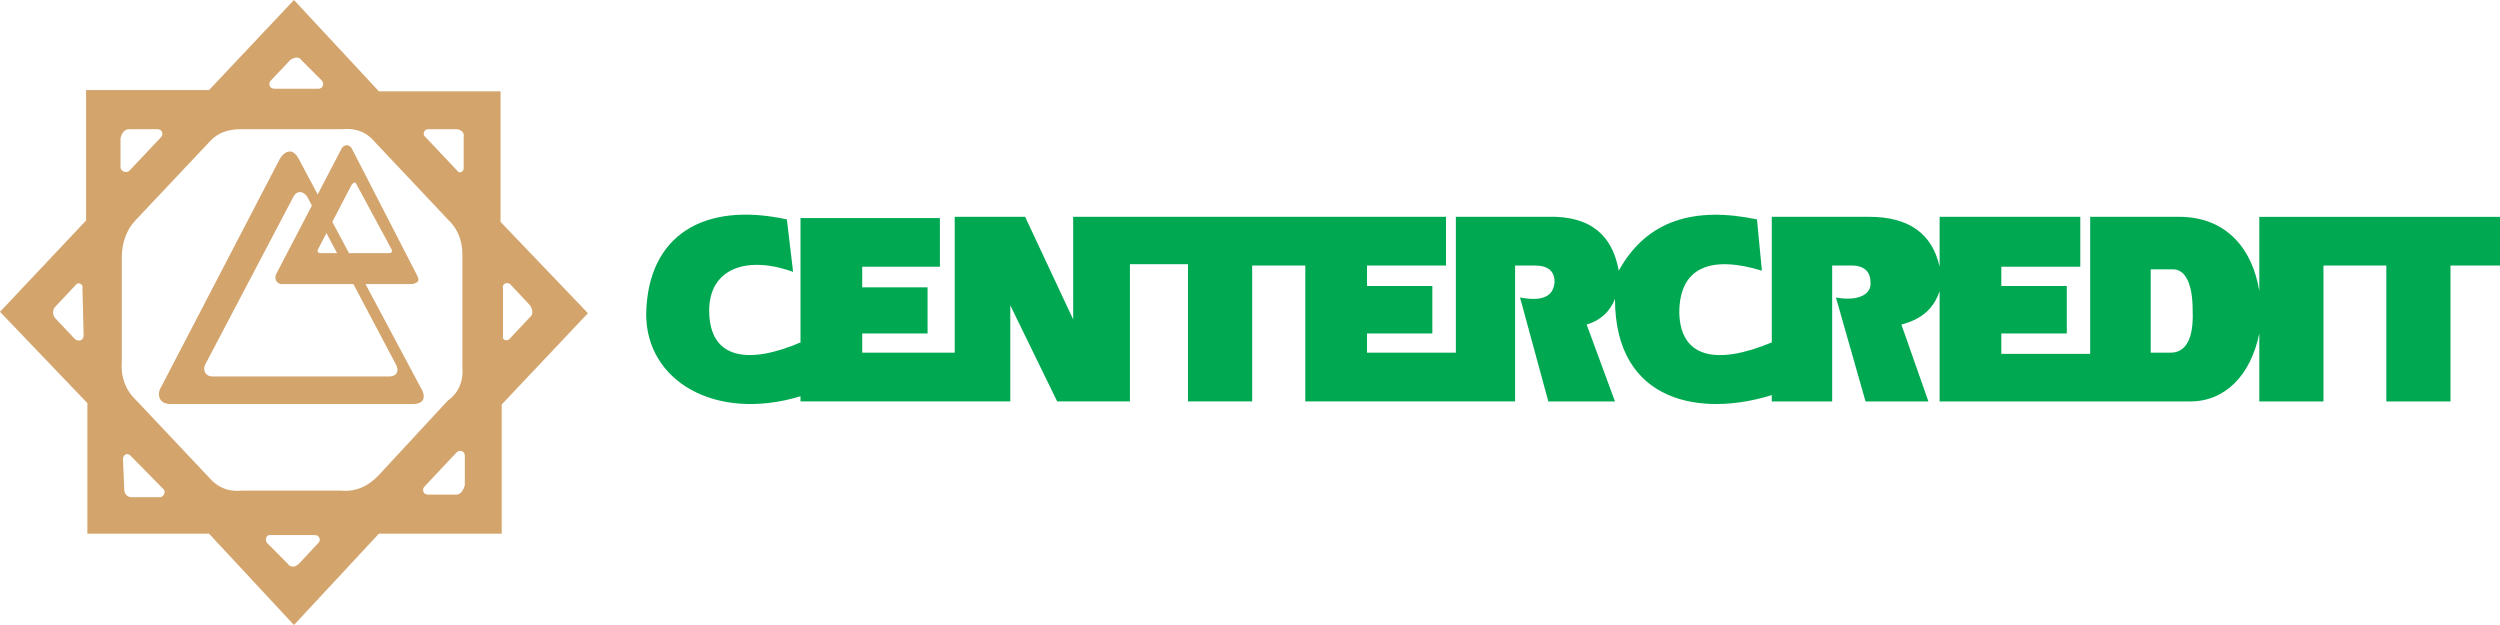 <svg width="400" height="100" viewBox="0 0 400 100" fill="none" xmlns="http://www.w3.org/2000/svg">
<path d="M80.088 35.501V14.61H60.62L47.034 0L33.448 14.412H13.773V35.28L0 49.89L13.98 64.499V85.39H33.448L47.034 100L60.62 85.39H80.274V64.72L94.068 50.11L80.088 35.501ZM12.013 54.276L8.865 50.949C8.472 50.531 8.265 49.693 8.865 49.053L12.199 45.506C12.593 45.087 13.38 45.506 13.194 46.145L13.38 53.66C13.38 54.498 12.593 54.695 12.013 54.276ZM68.469 20.672H73.004C73.584 20.672 74.371 21.09 74.185 21.928V26.93C74.185 27.57 73.398 27.768 73.191 27.349L68.075 21.928C67.495 21.509 67.889 20.672 68.469 20.672ZM43.285 12.937L46.433 9.609C47.034 9.19 47.821 8.97 48.215 9.609L51.549 12.937C51.942 13.577 51.549 14.194 50.969 14.194H43.886C43.099 14.194 42.913 13.356 43.285 12.937ZM19.282 26.732V22.126C19.489 21.289 19.883 20.672 20.67 20.672H25.184C25.972 20.672 26.179 21.509 25.785 21.928L20.67 27.349C20.069 27.768 19.282 27.349 19.282 26.732ZM25.578 79.553H21.063C20.462 79.553 19.883 79.134 19.883 78.297L19.675 73.493C19.675 72.655 20.462 72.435 20.856 72.876L26.179 78.297C26.573 78.716 26.179 79.553 25.578 79.553ZM50.969 86.848L47.821 90.197C47.22 90.814 46.433 90.814 46.039 90.197L42.706 86.848C42.312 86.231 42.706 85.614 43.099 85.614H50.368C51.155 85.614 51.362 86.429 50.969 86.848ZM54.51 78.496H38.771C36.597 78.717 34.836 78.078 33.261 76.204L21.851 64.106C20.07 62.431 19.283 60.338 19.49 57.627V41.121C19.49 38.829 20.277 36.736 21.645 35.281L33.656 22.544C34.837 21.287 36.41 20.67 38.565 20.67H54.697C56.871 20.45 58.632 21.089 60.02 22.764L71.638 35.083C73.192 36.538 73.979 38.41 73.979 40.702V58.663C74.186 60.955 73.399 62.849 71.638 64.106L60.62 76.006C58.838 77.879 56.871 78.717 54.51 78.496ZM74.371 77.659C74.185 78.298 73.792 79.136 73.004 79.136H68.469C67.681 79.136 67.495 78.298 67.889 77.879L73.004 72.436C73.584 71.819 74.371 72.238 74.371 72.877V77.659ZM81.475 54.278C81.081 54.696 80.273 54.278 80.48 53.859V46.145C80.273 45.308 81.268 45.087 81.661 45.506L84.809 48.855C85.202 49.472 85.389 50.31 84.809 50.729L81.475 54.278Z" fill="#D3A46C"/>
<path d="M67.603 62.56L47.752 25.339C46.965 23.875 45.786 23.875 44.816 25.339L25.563 62.338C25.17 63.38 25.563 64.645 27.321 64.645H66.032C67.397 64.645 68.182 64.024 67.603 62.56ZM62.31 60.231H34.001C32.822 60.231 32.429 59.189 32.822 58.346L46.967 31.439C47.567 30.397 48.539 30.596 49.138 31.439L63.468 58.545C63.861 59.61 63.282 60.231 62.31 60.231Z" fill="#D3A46C"/>
<path d="M361.489 34.689V46.577C360.491 40.233 356.542 34.689 348.644 34.689H334.428V56.624H320.211V53.355H330.687V45.755H320.211V42.681H332.847V34.69H310.338V42.681C309.153 37.355 305.391 34.69 299.074 34.69H283.485V54.785C274.61 58.487 268.873 57.252 268.686 50.064C268.686 42.68 273.799 40.84 281.905 43.308L281.115 35.102C271.242 33.044 263.532 35.102 259.001 43.308C258.211 38.999 255.842 34.885 248.733 34.69H232.938V56.431H218.721V53.357H229.176V45.757H218.721V42.488H231.358V34.692H171.708V51.105L164.018 34.692H152.754V56.432H137.955V53.358H148.41V45.974H137.955V42.682H150.383V34.887H128.082V54.786C119.977 58.272 113.471 57.665 113.471 49.676C113.471 42.898 119.581 40.842 126.897 43.504L125.899 35.103C112.681 32.224 103.598 37.571 103.39 50.282C103.39 60.958 114.448 67.519 128.081 63.405V64.228H161.647V48.854L169.149 64.228H180.789V42.271H190.08V64.228H200.348V42.488H208.848V64.228H242.414V42.488H245.573C247.34 42.488 248.732 43.094 248.732 45.152C248.524 47.599 246.55 48.226 243.203 47.599L247.734 64.23H258.396L253.866 51.93C256.028 51.302 257.606 49.872 258.396 47.816C258.396 64.641 272.426 66.697 283.482 63.212V64.23H293.147V42.489H296.306C298.696 42.489 299.278 43.919 299.278 45.153C299.486 47.211 297.116 48.227 293.749 47.6L298.488 64.231H308.547L304.225 51.931C307.383 51.108 309.359 49.463 310.336 46.583V64.231H350.428C355.957 64.231 360.093 60.139 361.486 53.361V64.231H371.754V42.49H381.814V64.231H392.081V42.49H400V34.694H361.487L361.489 34.689ZM347.272 56.429H344.113V43.091H347.667C349.642 43.091 350.826 45.344 350.826 49.675C351.013 54.373 349.641 56.429 347.272 56.429Z" fill="#00A851"/>
<path d="M66.794 44.179L56.271 23.726C55.873 23.067 55.078 23.067 54.68 23.726L44.135 43.953C43.947 44.613 44.135 45.249 44.93 45.454H65.998C66.793 45.249 67.191 45.022 66.793 44.181M62.232 40.499H51.291C50.893 40.499 50.705 40.295 50.893 39.863L56.271 29.546C56.668 29.091 56.856 29.091 57.066 29.546L62.631 39.863C62.841 40.295 62.63 40.499 62.232 40.499Z" fill="#D3A46C"/>
</svg>
